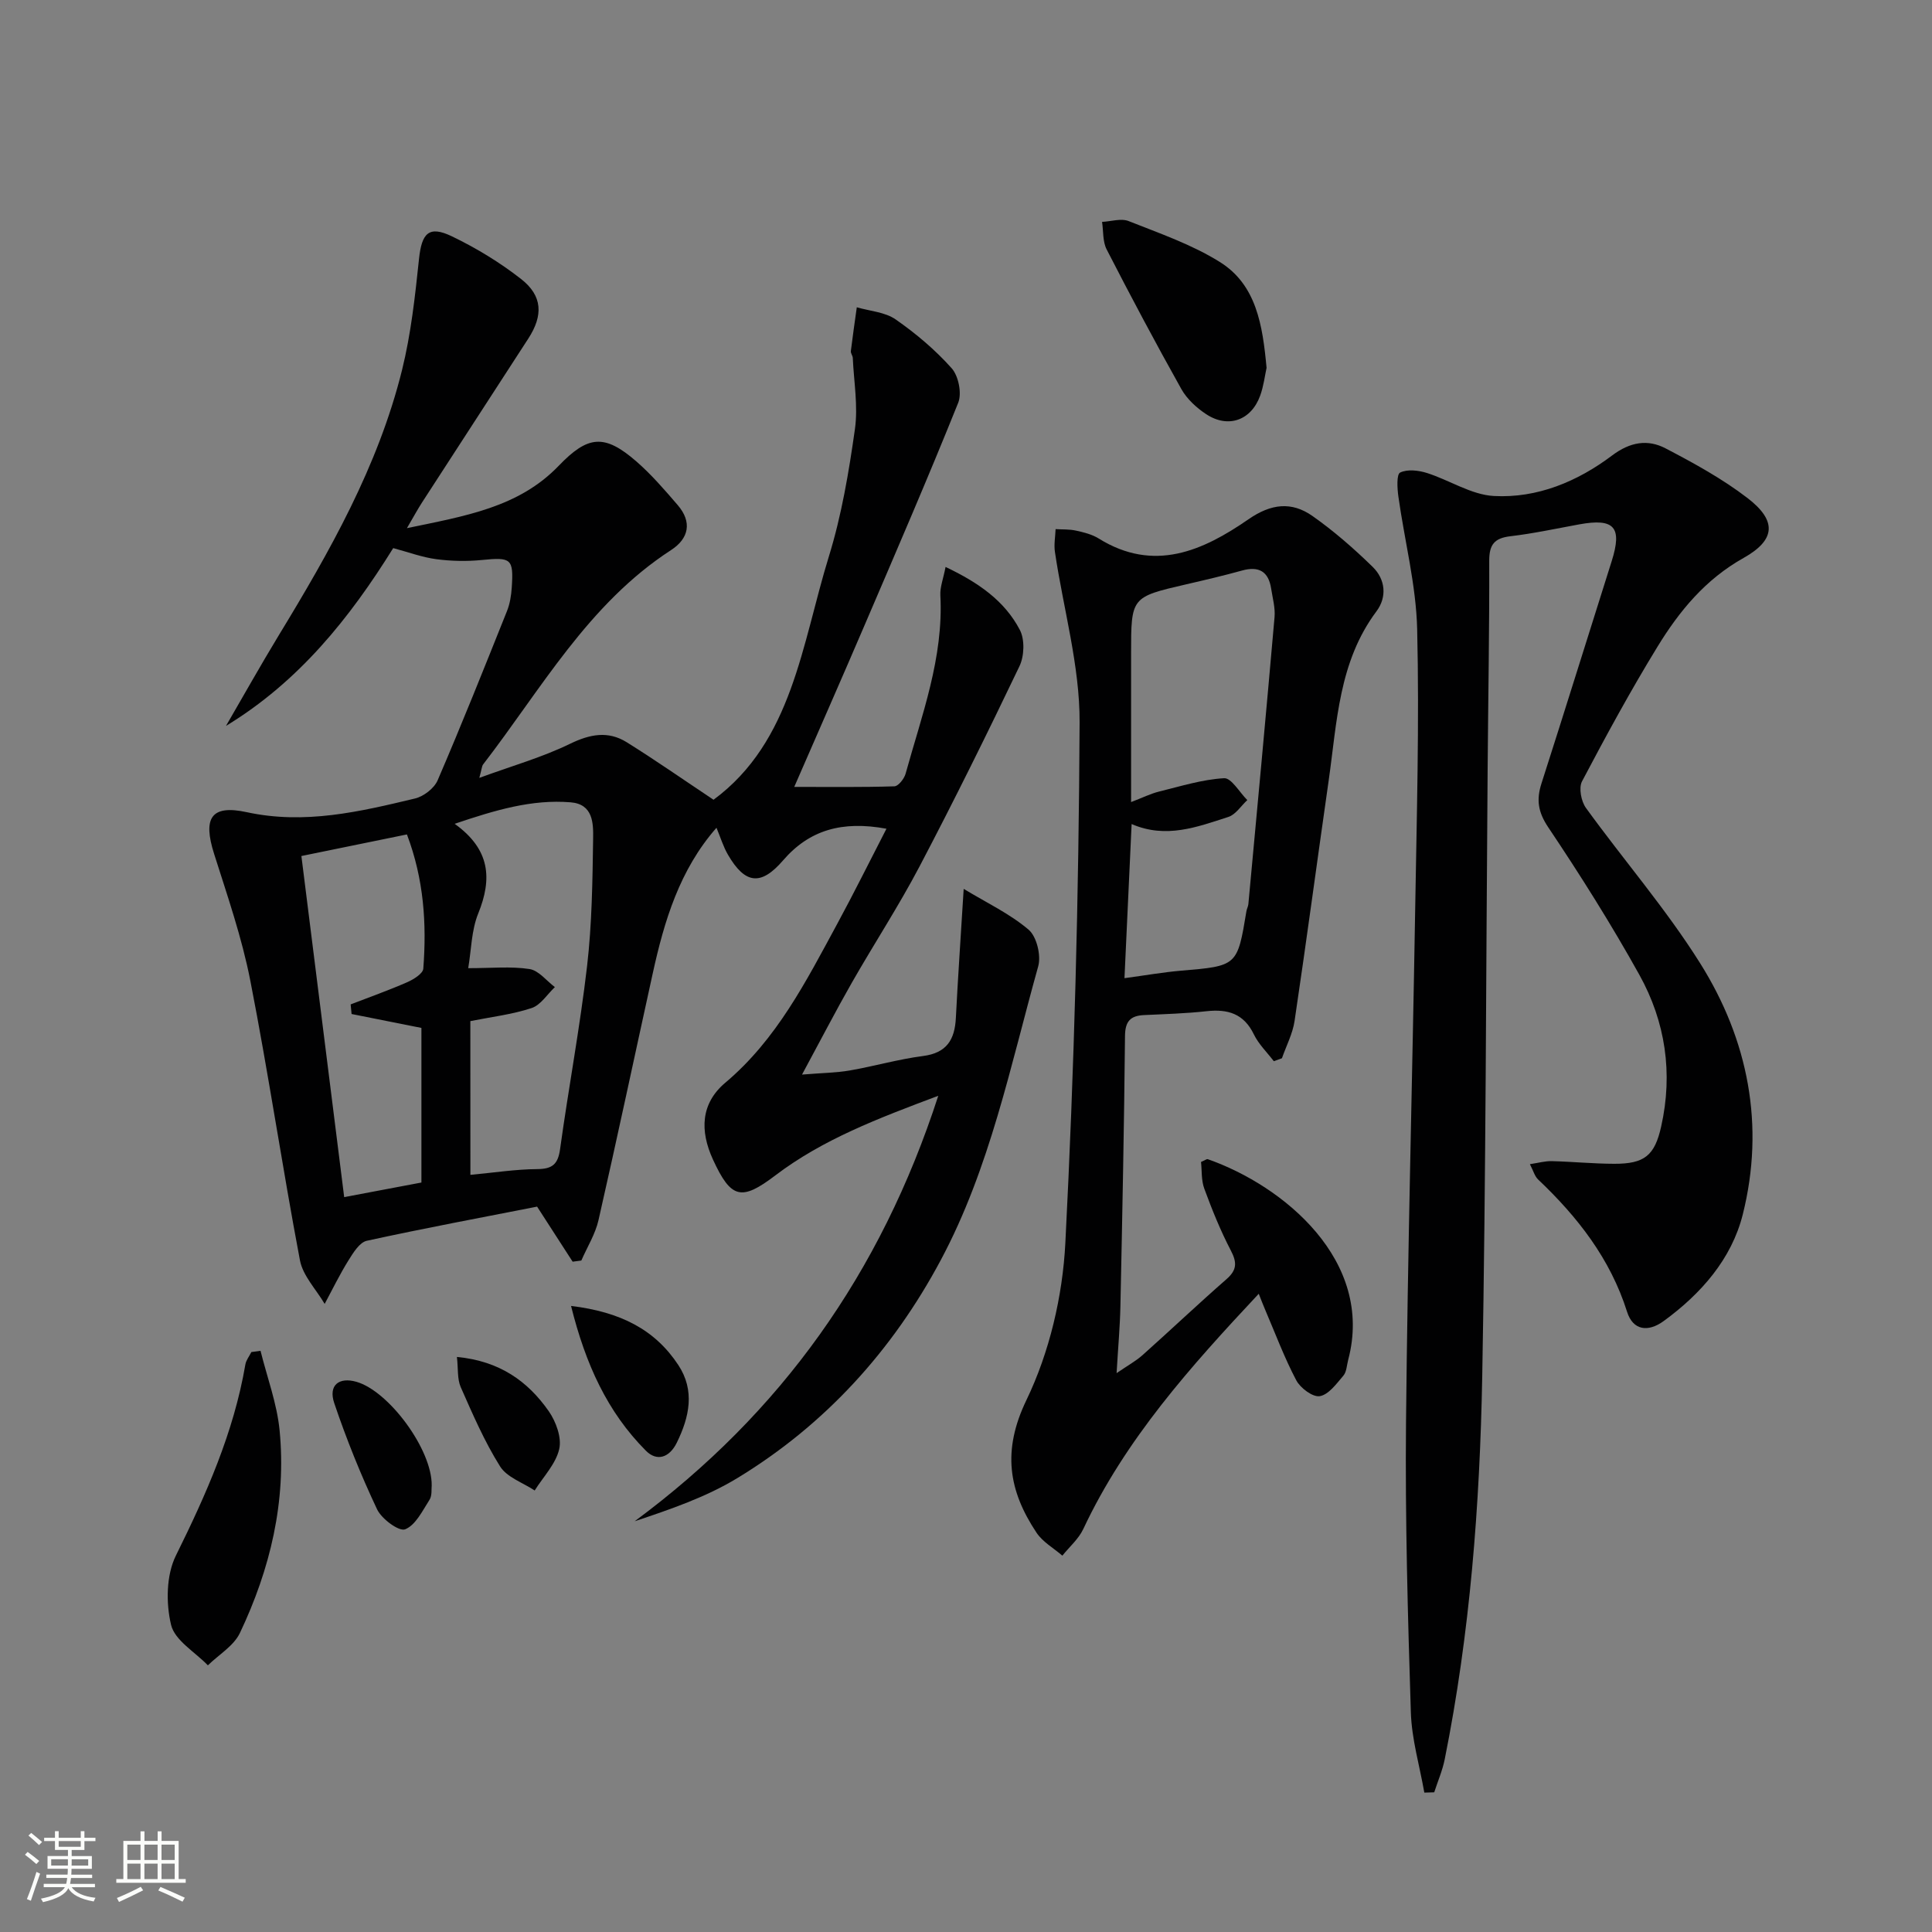 <svg enable-background="new 0 0 400 400" viewBox="0 0 400 400" xmlns="http://www.w3.org/2000/svg"><rect x="0" y="0" width="400" height="400" fill="#808080" stroke="none"/><path d="m5.17 384 .55-.58c.85.61 1.65 1.24 2.4 1.87l-.59.64c-.83-.73-1.62-1.38-2.36-1.93m1.22 9.53-.82-.34c.71-1.76 1.37-3.64 1.98-5.63.24.13.5.25.76.36-.6 1.67-1.24 3.54-1.92 5.61m-.5-13.5.57-.54c.56.44 1.31 1.06 2.26 1.87l-.64.64c-.68-.66-1.41-1.32-2.19-1.97m3.25.46h2.24v-1.36h.77v1.36h4.57v-1.36h.76v1.36h2.28v.69h-2.28v1.84h-2.64v1.26h4.18v2.64h-4.21c0 .45-.02.86-.05 1.21h4.32v.69h-4.38c-.04.34-.1.75-.19 1.22h5.15v.69h-4.82c.87 1.19 2.51 1.92 4.93 2.19-.17.31-.3.57-.37.76-2.77-.49-4.52-1.41-5.26-2.76-.56 1.26-2.3 2.23-5.24 2.9-.12-.24-.26-.48-.43-.72 2.73-.55 4.38-1.34 4.96-2.38h-4.38v-.69h4.65c.1-.38.17-.79.21-1.22h-4.32v-.69h4.4c.03-.34.05-.75.05-1.21h-4.2v-2.64h4.23v-1.26h-2.69v-1.84h-2.24zm1.46 4.46v1.29h3.45c.01-.4.02-.57.01-.53v-.32-.45h-3.46zm1.55-2.59h4.57v-1.19h-4.57zm6.11 2.59h-3.42v.77c-.01.19-.01.37-.02.53h3.44z" fill="#fbfcfa"/><path d="m32.63 379.16h.82v1.98h3.54v7.89h1.46v.78h-14.37v-.78h1.46v-7.89h3.55v-1.98h.82v1.98h2.73v-1.98zm-3.49 11.48.5.73c-1.61.82-3.28 1.63-5 2.41-.13-.27-.28-.55-.44-.82 1.75-.72 3.4-1.49 4.94-2.32m-2.78-5.55h2.73v-3.18h-2.73zm0 3.95h2.73v-3.2h-2.73zm3.54-3.95h2.73v-3.18h-2.73zm0 3.95h2.73v-3.2h-2.73zm7.89 4.68c-1.84-.92-3.51-1.7-5.02-2.32l.45-.73c1.89.8 3.57 1.55 5.04 2.23zm-1.62-11.81h-2.73v3.18h2.73zm-2.73 7.13h2.73v-3.2h-2.73z" fill="#fbfcfa"/><g fill="#010102"><path d="m183.53 171.58c-9.2-1.7-15.98.27-21.4 6.55-4.58 5.31-7.86 4.95-11.42-1.18-.97-1.67-1.54-3.58-2.37-5.57-7.64 8.7-10.81 19.27-13.2 30.16-3.74 17.02-7.35 34.06-11.22 51.05-.66 2.92-2.35 5.6-3.56 8.39-.6.08-1.2.16-1.8.24-2.25-3.49-4.5-6.97-7.36-11.4-11.31 2.22-23.32 4.46-35.26 7.07-1.5.33-2.81 2.48-3.79 4.05-1.81 2.9-3.31 6-4.93 9.02-1.76-3-4.51-5.81-5.12-9.03-3.65-19.25-6.51-38.64-10.27-57.87-1.74-8.91-4.75-17.59-7.5-26.27-2.36-7.42-.65-10.24 6.74-8.64 12.01 2.61 23.41-.09 34.85-2.83 1.8-.43 3.98-2.11 4.69-3.77 4.99-11.58 9.66-23.3 14.35-35.02.61-1.51.88-3.22.99-4.85.41-6.04-.11-6.34-6.18-5.74-3.12.31-6.35.24-9.46-.17-2.92-.39-5.76-1.45-8.9-2.29-9.03 14.52-19.54 27.65-34.62 36.81 3.62-6.23 7.14-12.52 10.88-18.68 10.58-17.38 20.61-35.04 25.56-54.97 1.86-7.51 2.71-15.3 3.52-23.02.56-5.36 2.03-6.99 6.81-4.69 5.04 2.42 9.93 5.4 14.33 8.84 4.45 3.48 4.6 7.53 1.49 12.33-7.32 11.32-14.68 22.61-22 33.93-.88 1.36-1.66 2.8-3.13 5.32 12.04-2.52 23.12-4.27 31.43-12.92 6.04-6.28 9.45-6.65 16.08-.89 3.11 2.71 5.85 5.89 8.55 9.03 3.02 3.51 2.33 6.92-1.38 9.32-17.16 11.14-26.86 28.77-38.9 44.37-.27.34-.27.89-.79 2.79 6.86-2.51 13.06-4.27 18.77-7.05 4.15-2.02 7.9-2.72 11.74-.33 6.02 3.75 11.83 7.82 17.98 11.91 16.33-12.05 18.27-32.2 23.89-50.41 2.63-8.52 4.13-17.46 5.38-26.31.68-4.8-.22-9.83-.44-14.75-.02-.48-.46-.97-.4-1.43.37-3.03.81-6.04 1.23-9.06 2.71.79 5.84.98 8.04 2.51 4.2 2.92 8.2 6.3 11.6 10.11 1.42 1.59 2.14 5.19 1.36 7.14-6.25 15.56-12.91 30.95-19.52 46.37-4.64 10.82-9.39 21.6-14.43 33.17 7.3 0 14.02.09 20.73-.12.82-.03 2.03-1.56 2.32-2.6 3.35-12.13 7.89-24.02 7.2-36.96-.09-1.68.61-3.41 1.08-5.86 6.81 3.24 12.24 7.01 15.39 13.06 1.03 1.99.91 5.4-.09 7.49-6.66 13.93-13.51 27.79-20.69 41.46-4.32 8.22-9.43 16.03-14.04 24.11-3.28 5.75-6.32 11.63-10.29 18.98 4.27-.35 7.12-.37 9.88-.85 5.07-.88 10.05-2.33 15.15-2.99 4.93-.63 6.59-3.38 6.82-7.88.43-8.45 1.02-16.9 1.62-26.73 4.79 2.9 9.56 5.15 13.44 8.45 1.68 1.43 2.62 5.34 1.99 7.59-5.76 20.59-9.98 41.75-20.18 60.83-10 18.72-23.92 34.06-42.09 45.11-6.51 3.96-13.89 6.48-21.28 8.95 30.28-22.4 50.93-51.29 62.86-88.09-12.53 4.71-23.92 9.03-33.74 16.49-7.02 5.33-9.16 4.85-12.9-3.27-2.77-6.01-2.52-11.65 2.54-15.92 10.64-8.96 16.72-20.98 23.14-32.82 3.43-6.32 6.64-12.81 10.23-19.77zm-86.14 71.66c4.93-.46 9.38-1.16 13.83-1.19 3.16-.02 4.31-1.02 4.74-4.15 1.75-12.65 4.12-25.22 5.59-37.9 1.01-8.72 1.12-17.57 1.25-26.37.05-3.16.02-7.14-4.66-7.52-8.03-.65-15.53 1.59-24.01 4.45 7.4 5.31 7.79 11.39 4.88 18.57-1.42 3.5-1.43 7.57-2.07 11.32 4.85 0 8.85-.41 12.69.18 1.9.29 3.51 2.43 5.25 3.74-1.59 1.5-2.94 3.72-4.82 4.34-4.03 1.33-8.33 1.83-12.68 2.7.01 10.49.01 20.76.01 31.83zm-10.14-30.42c-5.06-1.01-9.76-1.95-14.46-2.88-.06-.66-.13-1.32-.19-1.99 3.91-1.51 7.86-2.91 11.7-4.59 1.32-.58 3.26-1.78 3.34-2.81.71-9.3.13-18.49-3.39-27.79-7.51 1.54-14.7 3.01-21.85 4.47 3.02 24.04 5.92 47.18 8.86 70.62 5.71-1.08 10.86-2.05 15.99-3.02 0-11.05 0-21.63 0-32.01z"/><path d="m316.75 241.03c1.74-.26 3.13-.66 4.5-.63 4.32.11 8.64.54 12.95.55 6.27.02 8.39-1.7 9.73-7.73 2.47-11.02.89-21.67-4.52-31.4-5.81-10.45-12.2-20.6-18.86-30.53-2.12-3.17-2.49-5.69-1.41-9.07 4.92-15.32 9.68-30.69 14.54-46.03 2.23-7.05.57-8.96-6.74-7.62-4.73.86-9.44 1.89-14.21 2.45-3.31.39-4.41 1.7-4.4 5.08.04 14.33-.22 28.66-.33 42.99-.34 41.97-.35 83.95-1.12 125.91-.49 26.58-2.52 53.11-7.77 79.26-.47 2.33-1.44 4.55-2.17 6.82-.68.02-1.37.04-2.05.06-.97-5.55-2.62-11.07-2.79-16.64-.63-19.97-1.19-39.96-1-59.93.34-35.29 1.3-70.57 1.89-105.86.32-19.47.88-38.96.42-58.42-.22-9.19-2.61-18.32-3.89-27.49-.24-1.69-.4-4.58.36-4.96 1.49-.73 3.78-.47 5.53.08 4.68 1.48 9.18 4.51 13.87 4.77 9 .49 17.33-3 24.49-8.39 3.72-2.8 7.36-3.41 11.07-1.47 5.86 3.06 11.76 6.29 16.98 10.3 6.06 4.66 5.86 8.63-.82 12.38-7.93 4.44-13.33 11.02-17.85 18.41-5.56 9.07-10.65 18.44-15.61 27.85-.71 1.35-.18 4.13.81 5.5 7.8 10.78 16.59 20.92 23.64 32.15 9.98 15.88 13.45 33.62 8.83 52.03-2.31 9.2-8.61 16.4-16.36 22.05-3.29 2.4-6.38 1.92-7.59-1.9-3.48-11-10.23-19.63-18.42-27.4-.7-.66-.96-1.73-1.7-3.17z"/><path d="m263.73 219.71c-1.4-1.84-3.15-3.52-4.14-5.57-2.08-4.29-5.39-5.26-9.78-4.78-4.29.47-8.62.6-12.93.8-2.83.13-3.93 1.27-3.96 4.32-.18 18.64-.56 37.27-.95 55.91-.09 4.29-.48 8.56-.79 13.9 2.26-1.55 3.95-2.47 5.35-3.71 5.84-5.21 11.51-10.59 17.4-15.74 2.18-1.91 2.2-3.45.9-5.94-2.14-4.1-3.89-8.44-5.49-12.79-.65-1.75-.49-3.79-.68-5.54.82-.35 1.18-.65 1.4-.57 15.7 5.5 34.5 21.02 29.07 41.54-.3 1.12-.32 2.49-1.01 3.29-1.42 1.66-3.04 3.92-4.87 4.23-1.44.25-4.02-1.67-4.87-3.28-2.47-4.68-4.33-9.68-6.42-14.56-.39-.9-.74-1.82-1.35-3.36-14.14 15.1-27.58 30.09-36.32 48.69-.97 2.07-2.87 3.7-4.34 5.53-1.82-1.57-4.09-2.84-5.37-4.78-5.76-8.68-7.13-16.93-2.07-27.43 4.77-9.89 7.5-21.52 8.06-32.55 1.84-35.88 2.78-71.82 2.95-107.75.05-11.76-3.37-23.53-5.11-35.31-.23-1.53.08-3.14.14-4.71 1.41.09 2.86 0 4.23.31 1.61.35 3.31.77 4.69 1.63 11.43 7.1 21.54 2.57 31-3.97 4.69-3.25 8.93-3.73 13.26-.69 4.44 3.12 8.59 6.75 12.48 10.55 2.62 2.56 3 6.21.77 9.19-7.82 10.45-8.16 22.92-9.89 35.02-2.38 16.59-4.59 33.19-7.06 49.77-.39 2.65-1.72 5.16-2.62 7.74-.56.2-1.12.4-1.68.61zm-30.92-17.19c4.39-.59 7.98-1.23 11.6-1.54 11.76-.99 11.77-.95 13.65-12.34.08-.49.35-.95.4-1.44 1.84-19.81 3.69-39.62 5.42-59.43.17-1.93-.4-3.93-.7-5.89-.54-3.56-2.54-4.72-6.02-3.76-3.83 1.06-7.7 1.97-11.57 2.86-11.41 2.64-11.41 2.63-11.41 14.35v30.73c2.41-.92 4.04-1.74 5.77-2.17 4.47-1.1 8.95-2.51 13.48-2.77 1.51-.09 3.2 2.93 4.81 4.53-1.3 1.2-2.4 3-3.93 3.49-6.41 2.06-12.87 4.57-20.02 1.47-.5 10.74-.97 20.99-1.48 31.91z"/><path d="m53.94 279.67c1.36 5.49 3.41 10.92 3.95 16.49 1.42 14.7-1.94 28.71-8.22 41.93-1.27 2.68-4.38 4.49-6.63 6.7-2.66-2.76-6.84-5.15-7.62-8.37-1.08-4.51-1.01-10.31 1-14.36 6.28-12.7 11.97-25.48 14.38-39.55.15-.9.82-1.72 1.24-2.58.63-.08 1.27-.17 1.9-.26z"/><path d="m262.23 76.16c-.35 1.58-.6 3.74-1.32 5.74-1.85 5.13-6.62 6.85-11.17 3.86-2.01-1.32-4-3.15-5.16-5.22-5.34-9.53-10.47-19.18-15.46-28.9-.84-1.63-.66-3.79-.95-5.7 1.86-.09 3.95-.79 5.52-.16 6.4 2.54 13.04 4.83 18.83 8.44 7.61 4.73 8.89 13.09 9.71 21.94z"/><path d="m118.23 270.38c10.22 1.24 17.36 4.88 22.21 12.24 3.48 5.28 2.3 10.75-.32 16.08-1.53 3.11-4.12 3.94-6.39 1.66-7.98-8.02-12.49-17.9-15.5-29.98z"/><path d="m89.38 307.57c-.09.69.11 2.06-.45 2.94-1.46 2.27-2.89 5.27-5.06 6.12-1.27.49-4.86-2.15-5.8-4.14-3.37-7.14-6.34-14.51-8.87-21.99-1.25-3.7.97-5.45 4.6-4.41 6.7 1.92 15.68 14.02 15.58 21.48z"/><path d="m94.6 280.94c8.84.84 14.68 5.04 19.01 11.23 1.5 2.15 2.72 5.49 2.17 7.85-.71 3.08-3.3 5.73-5.08 8.57-2.44-1.62-5.74-2.72-7.16-4.98-3.24-5.16-5.69-10.84-8.16-16.44-.73-1.68-.5-3.79-.78-6.23z"/></g></svg>